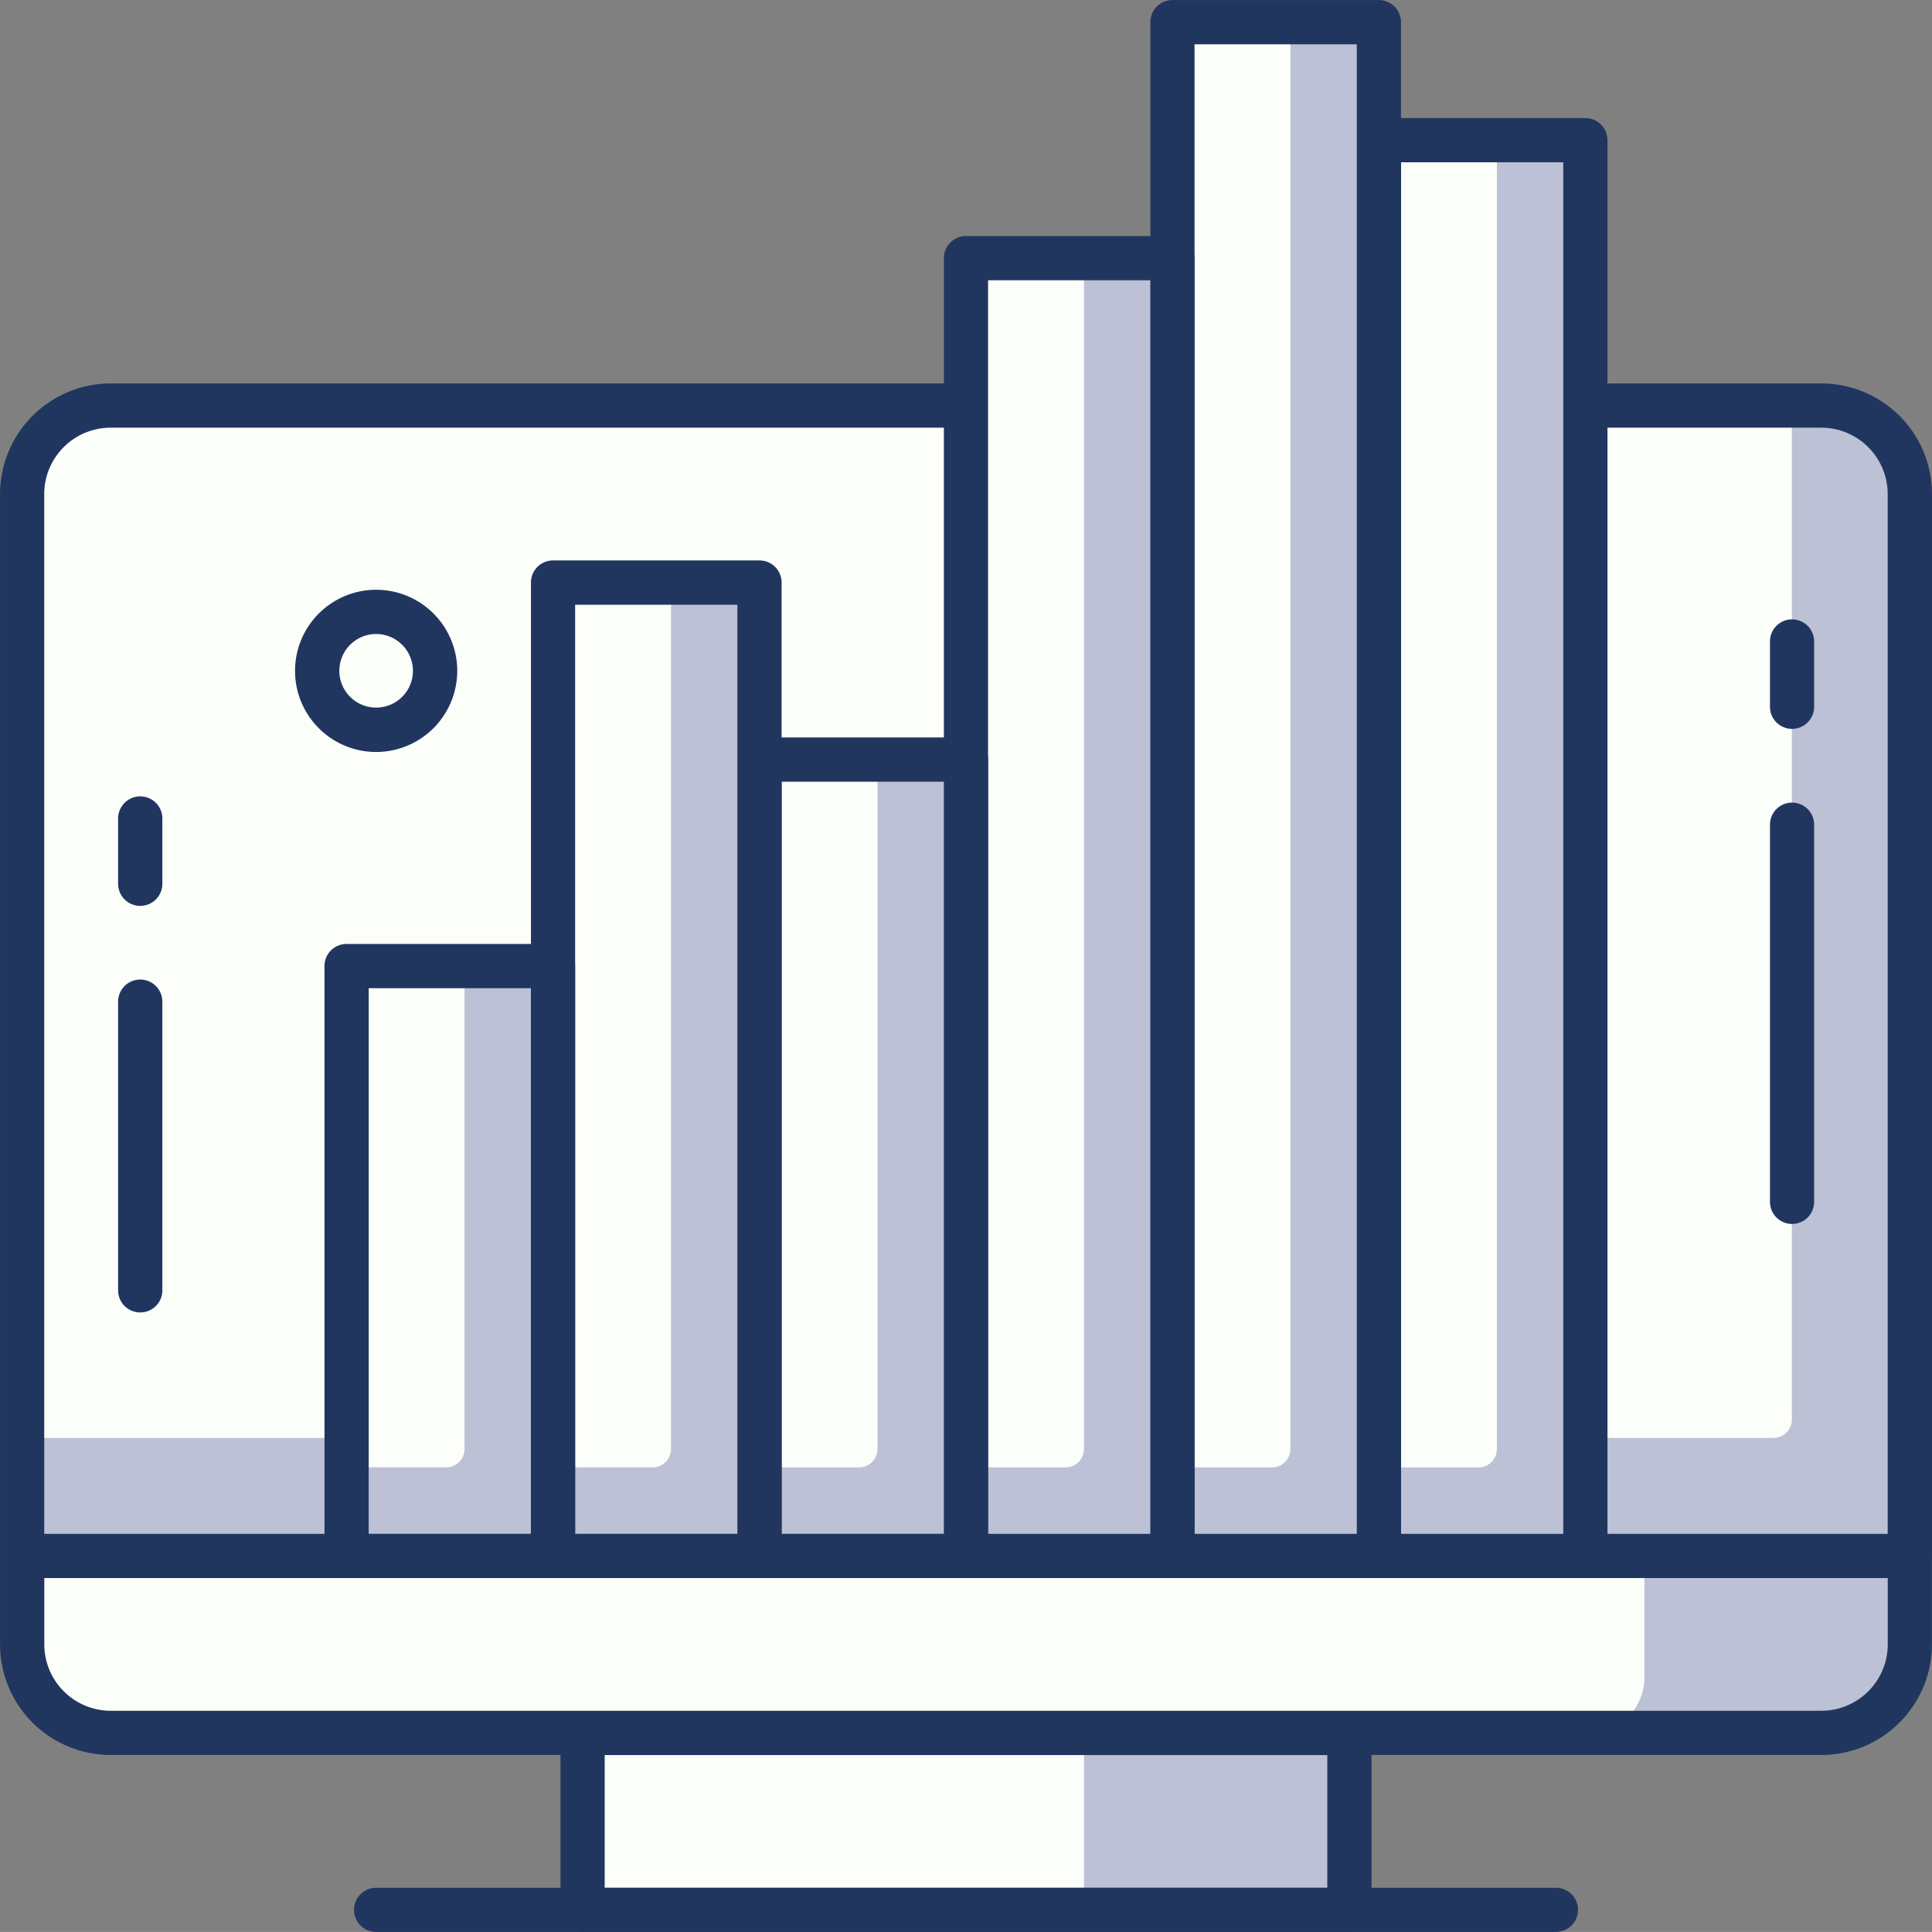 <svg xmlns="http://www.w3.org/2000/svg" width="105.001" height="104.998" viewBox="0 0 105.001 104.998"><rect x="0" y="0" width="105.001" height="104.998" fill="#808080" stroke="none"/><defs><style>.a{fill:#bcc1d6;}.b{fill:#fcfff9;}.c{fill:#21365f;}</style></defs><g transform="translate(-359 -76)"><rect class="a" width="41.679" height="9.618" transform="translate(390.662 170.179)"/><rect class="b" width="27.25" height="9.618" transform="translate(390.662 170.179)"/><path class="c" d="M4301.363,1226.812h-41.679a1.2,1.2,0,0,1-1.2-1.2v-9.618a1.2,1.2,0,0,1,1.2-1.2h41.679a1.2,1.2,0,0,1,1.2,1.2v9.618A1.2,1.2,0,0,1,4301.363,1226.812Zm-40.476-2.4h39.273v-7.214h-39.273Z" transform="translate(-3869.023 -1045.813)"/><path class="a" d="M0,0H102.594a0,0,0,0,1,0,0V6.618a3,3,0,0,1-3,3H3a3,3,0,0,1-3-3V0A0,0,0,0,1,0,0Z" transform="translate(360.205 160.56)"/><path class="b" d="M0,0H88.165a0,0,0,0,1,0,0V6.618a3,3,0,0,1-3,3H3a3,3,0,0,1-3-3V0A0,0,0,0,1,0,0Z" transform="translate(360.205 160.56)"/><path class="c" d="M4338.47,1220.812h-92.976a6.018,6.018,0,0,1-6.012-6.011v-4.809a1.2,1.2,0,0,1,1.2-1.2h102.595a1.2,1.2,0,0,1,1.2,1.2v4.809A6.017,6.017,0,0,1,4338.47,1220.812Zm-96.582-9.618v3.607a3.611,3.611,0,0,0,3.606,3.607h92.976a3.61,3.61,0,0,0,3.606-3.607v-3.607Z" transform="translate(-3880.48 -1049.431)"/><path class="c" d="M4316.807,1223.193h-64.122a1.2,1.2,0,0,1,0-2.4h64.122a1.2,1.2,0,0,1,0,2.4Z" transform="translate(-3873.244 -1042.195)"/><path class="a" d="M3,0H99.594a3,3,0,0,1,3,3V62.518a0,0,0,0,1,0,0H0a0,0,0,0,1,0,0V3A3,3,0,0,1,3,0Z" transform="translate(360.203 98.042)"/><path class="b" d="M3,0H96.181a0,0,0,0,1,0,0V55.106a1,1,0,0,1-1,1H0a0,0,0,0,1,0,0V3A3,3,0,0,1,3,0Z" transform="translate(360.203 98.042)"/><path class="c" d="M4343.278,1234.712H4240.684a1.2,1.2,0,0,1-1.2-1.2V1175.8a6.019,6.019,0,0,1,6.011-6.011h92.976a6.018,6.018,0,0,1,6.012,6.011v57.709A1.2,1.2,0,0,1,4343.278,1234.712Zm-101.392-2.4h100.189V1175.8a3.611,3.611,0,0,0-3.607-3.607h-92.976a3.613,3.613,0,0,0-3.607,3.607Z" transform="translate(-3880.482 -1072.949)"/><rect class="a" width="11.221" height="76.945" transform="translate(433.942 83.615)"/><path class="b" d="M0,0H6.411a0,0,0,0,1,0,0V71.136a1,1,0,0,1-1,1H0a0,0,0,0,1,0,0V0A0,0,0,0,1,0,0Z" transform="translate(433.942 83.615)"/><path class="c" d="M4297.905,1240.139h-11.222a1.2,1.2,0,0,1-1.2-1.2v-76.945a1.2,1.2,0,0,1,1.2-1.2h11.222a1.2,1.2,0,0,1,1.2,1.2v76.945A1.2,1.2,0,0,1,4297.905,1240.139Zm-10.019-2.4h8.816v-74.541h-8.816Z" transform="translate(-3852.742 -1078.377)"/><rect class="a" width="11.221" height="83.359" transform="translate(422.721 77.203)"/><path class="b" d="M0,0H6.411a0,0,0,0,1,0,0V77.548a1,1,0,0,1-1,1H0a0,0,0,0,1,0,0V0A0,0,0,0,1,0,0Z" transform="translate(422.721 77.203)"/><path class="c" d="M4290.905,1242.551h-11.222a1.2,1.2,0,0,1-1.2-1.2v-83.358a1.2,1.2,0,0,1,1.2-1.2h11.222a1.2,1.2,0,0,1,1.2,1.2v83.358A1.2,1.2,0,0,1,4290.905,1242.551Zm-10.02-2.4h8.817v-80.953h-8.817Z" transform="translate(-3856.963 -1080.789)"/><rect class="a" width="11.221" height="70.533" transform="translate(411.499 90.027)"/><path class="b" d="M0,0H6.412a0,0,0,0,1,0,0V64.724a1,1,0,0,1-1,1H0a0,0,0,0,1,0,0V0A0,0,0,0,1,0,0Z" transform="translate(411.499 90.027)"/><path class="c" d="M4283.905,1237.727h-11.222a1.2,1.2,0,0,1-1.2-1.2v-70.533a1.2,1.2,0,0,1,1.2-1.2h11.222a1.2,1.2,0,0,1,1.2,1.2v70.533A1.2,1.2,0,0,1,4283.905,1237.727Zm-10.02-2.4h8.817v-68.129h-8.817Z" transform="translate(-3861.185 -1075.965)"/><rect class="a" width="11.221" height="43.279" transform="translate(400.28 117.279)"/><path class="b" d="M0,0H6.411a0,0,0,0,1,0,0V37.47a1,1,0,0,1-1,1H0a0,0,0,0,1,0,0V0A0,0,0,0,1,0,0Z" transform="translate(400.28 117.279)"/><path class="c" d="M4276.906,1227.472h-11.222a1.2,1.2,0,0,1-1.2-1.2v-43.279a1.2,1.2,0,0,1,1.2-1.2h11.222a1.2,1.2,0,0,1,1.2,1.2v43.279A1.2,1.2,0,0,1,4276.906,1227.472Zm-10.019-2.4h8.816v-40.874h-8.816Z" transform="translate(-3865.405 -1065.713)"/><rect class="a" width="11.221" height="52.897" transform="translate(389.057 107.66)"/><path class="b" d="M0,0H6.411a0,0,0,0,1,0,0V47.088a1,1,0,0,1-1,1H0a0,0,0,0,1,0,0V0A0,0,0,0,1,0,0Z" transform="translate(389.057 107.66)"/><path class="c" d="M4269.905,1231.09h-11.222a1.2,1.2,0,0,1-1.2-1.2v-52.9a1.2,1.2,0,0,1,1.2-1.2h11.222a1.2,1.2,0,0,1,1.2,1.2v52.9A1.2,1.2,0,0,1,4269.905,1231.09Zm-10.02-2.4h8.817v-50.492h-8.817Z" transform="translate(-3869.627 -1069.331)"/><rect class="a" width="11.221" height="32.058" transform="translate(377.836 128.5)"/><path class="b" d="M0,0H6.411a0,0,0,0,1,0,0V26.248a1,1,0,0,1-1,1H0a0,0,0,0,1,0,0V0A0,0,0,0,1,0,0Z" transform="translate(377.836 128.5)"/><path class="c" d="M4262.905,1223.251h-11.222a1.2,1.2,0,0,1-1.2-1.2v-32.057a1.2,1.2,0,0,1,1.2-1.2h11.222a1.2,1.2,0,0,1,1.2,1.2v32.057A1.2,1.2,0,0,1,4262.905,1223.251Zm-10.02-2.4h8.817v-29.653h-8.817Z" transform="translate(-3873.848 -1061.492)"/><circle class="b" cx="3.206" cy="3.206" r="3.206" transform="translate(376.236 109.254)"/><path class="c" d="M4253.893,1185.6a4.408,4.408,0,1,1,4.408-4.408A4.413,4.413,0,0,1,4253.893,1185.6Zm0-6.412a2,2,0,1,0,2,2A2.006,2.006,0,0,0,4253.893,1179.188Z" transform="translate(-3874.45 -1068.731)"/><path class="c" d="M4244.687,1208.09a1.2,1.2,0,0,1-1.2-1.2V1191.2a1.2,1.2,0,0,1,2.405,0v15.684A1.2,1.2,0,0,1,4244.687,1208.09Z" transform="translate(-3878.068 -1060.761)"/><path class="c" d="M4244.687,1189.741a1.2,1.2,0,0,1-1.2-1.2v-3.549a1.2,1.2,0,0,1,2.405,0v3.549A1.2,1.2,0,0,1,4244.687,1189.741Z" transform="translate(-3878.068 -1064.508)"/><path class="c" d="M4300.691,1206.9a1.2,1.2,0,0,1-1.2-1.2V1185.2a1.2,1.2,0,0,1,2.4,0V1205.7A1.2,1.2,0,0,1,4300.691,1206.9Z" transform="translate(-3844.296 -1064.38)"/><path class="c" d="M4300.691,1183.74a1.2,1.2,0,0,1-1.2-1.2v-3.551a1.2,1.2,0,1,1,2.4,0v3.551A1.2,1.2,0,0,1,4300.691,1183.74Z" transform="translate(-3844.296 -1068.128)"/></g></svg>